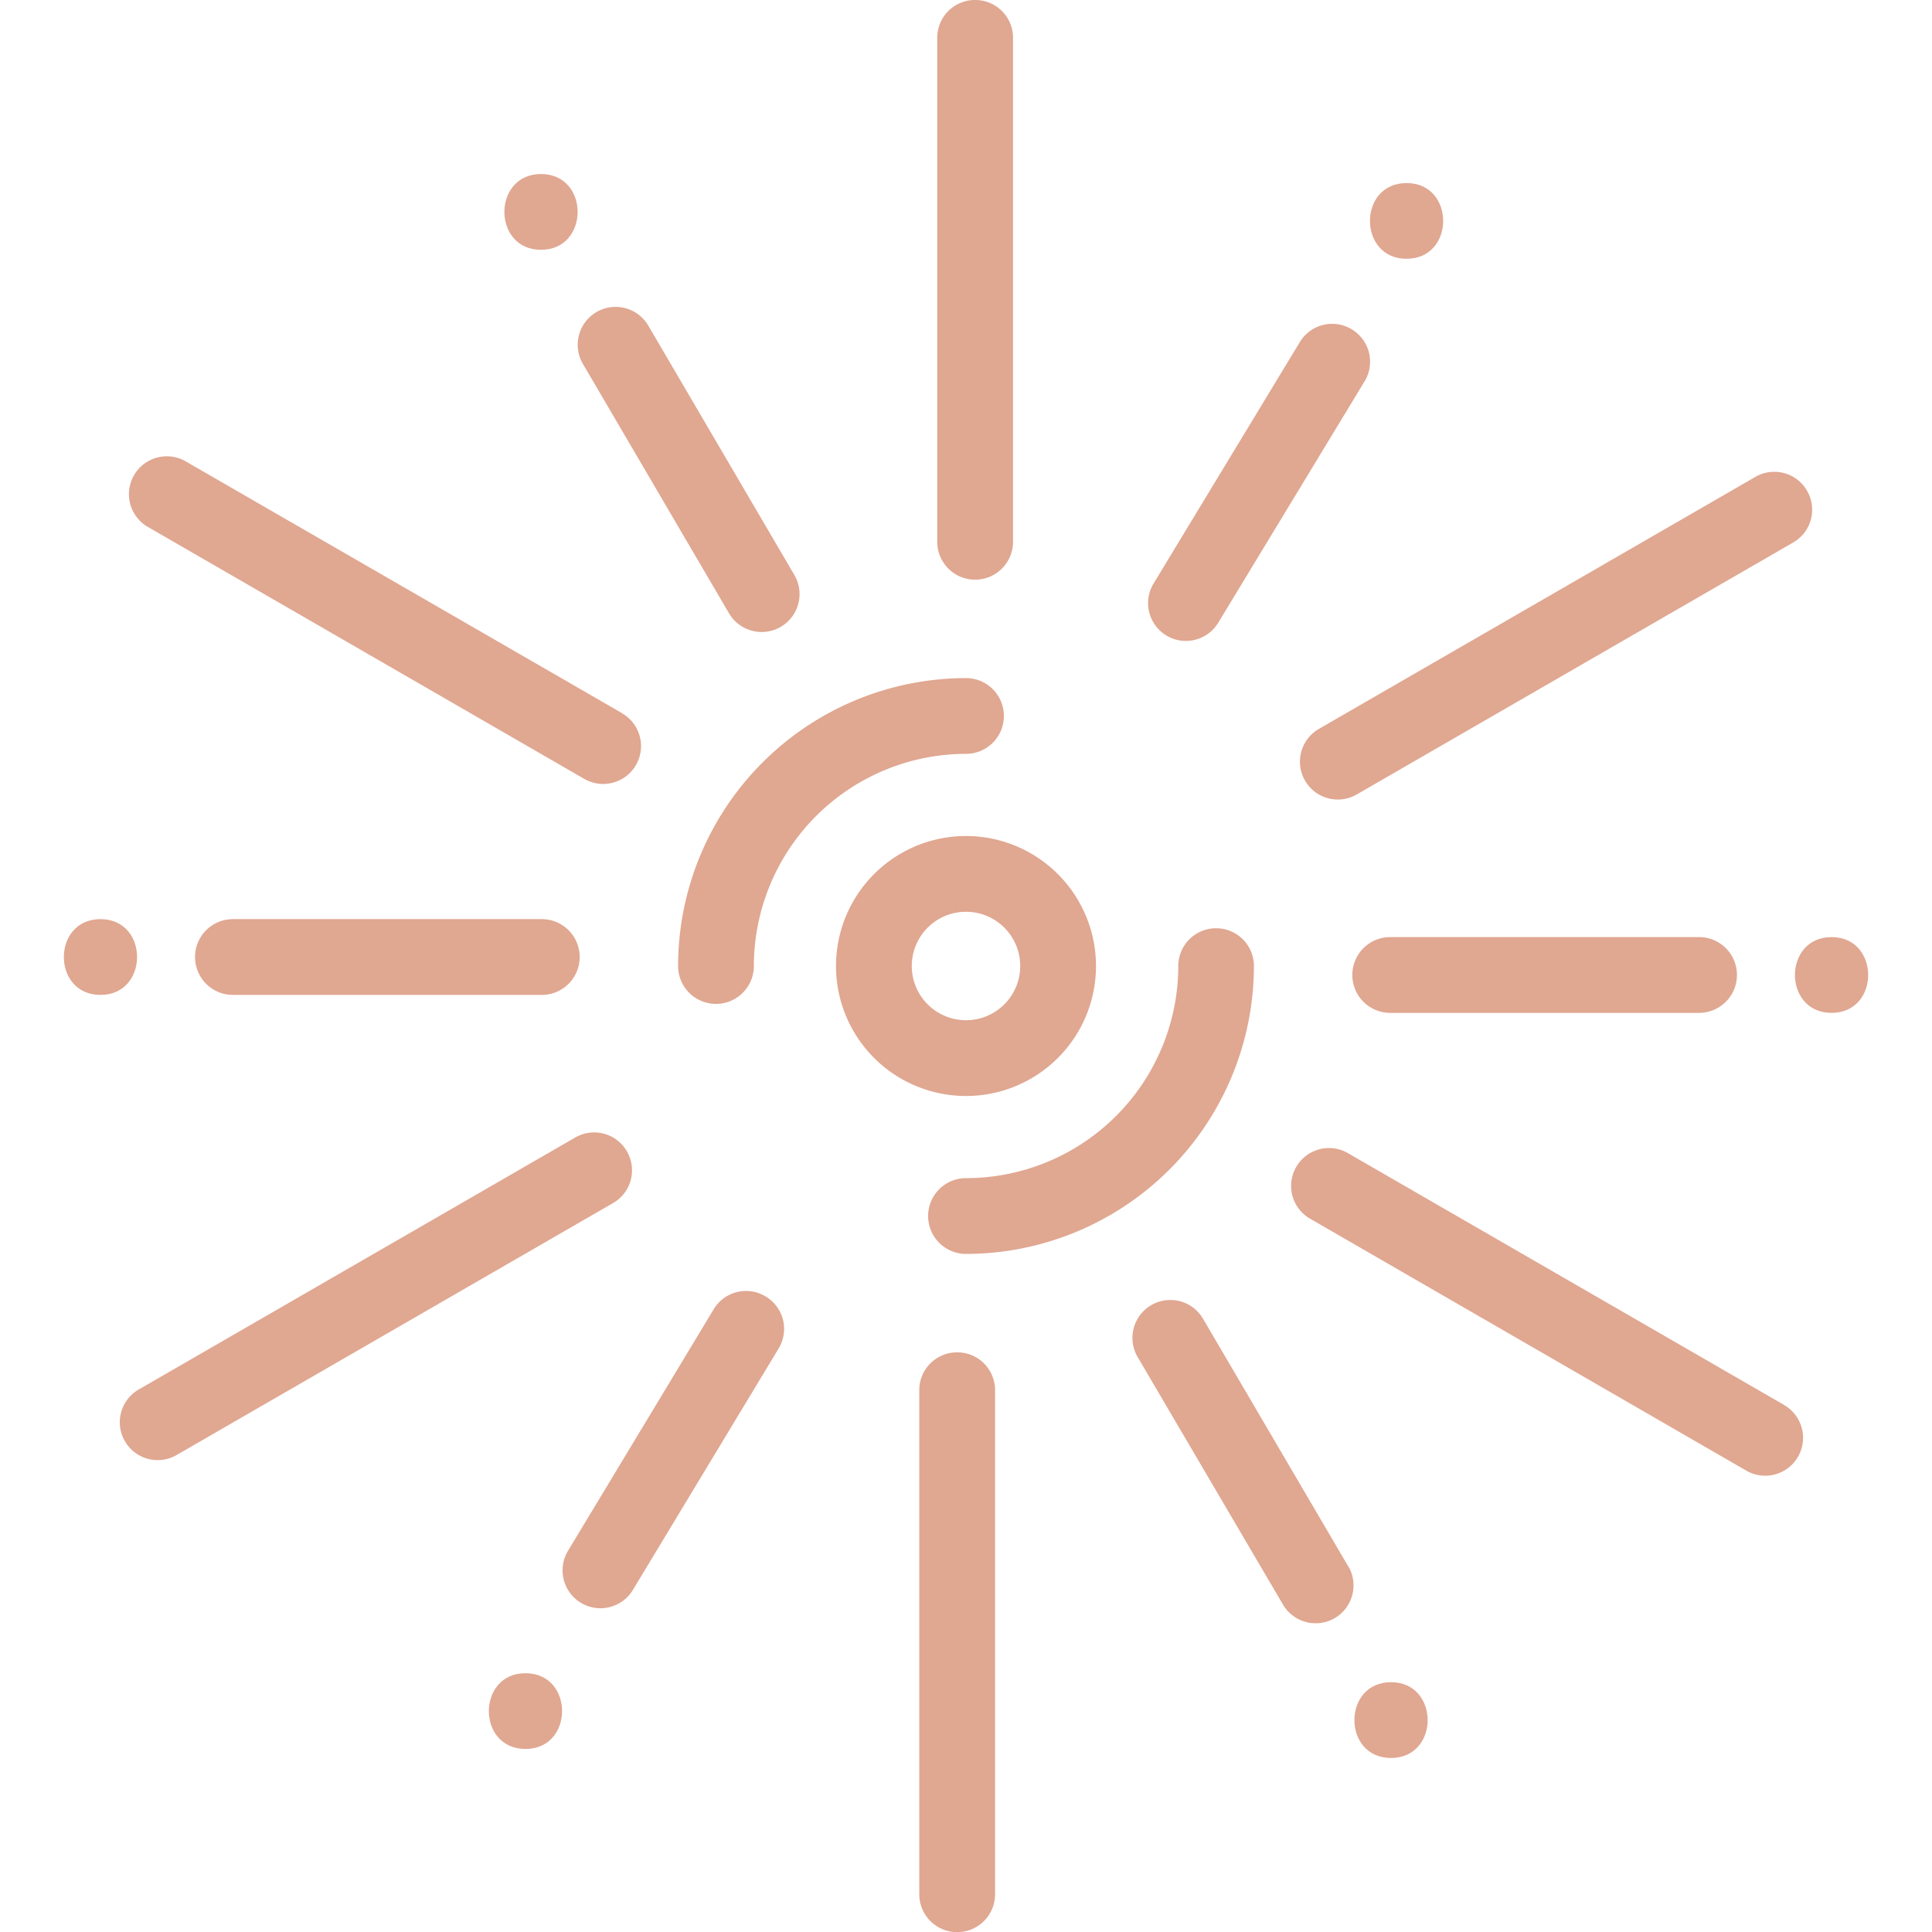 <?xml version="1.0" encoding="UTF-8"?> <svg xmlns="http://www.w3.org/2000/svg" viewBox="0 0 512 512"><title>Focusing on the good things - Little Love Jar - About</title><path d="M256,179.7A76.39,76.39,0,0,0,179.7,256a10,10,0,1,0,20.08,0A56.28,56.28,0,0,1,256,199.78a10,10,0,1,0,0-20.08Z" style="fill:#e0a791"></path><path d="M322.26,246a10,10,0,0,0-10,10A56.28,56.28,0,0,1,256,312.22a10,10,0,0,0,0,20.08A76.39,76.39,0,0,0,332.3,256,10,10,0,0,0,322.26,246Z" style="fill:#e0a791"></path><path d="M258.38,0a10,10,0,0,0-10,10V143.58a10,10,0,0,0,20.08,0V10A10,10,0,0,0,258.38,0Z" style="fill:#e0a791"></path><path d="M210.51,152.37,171.8,86.29a10,10,0,1,0-17.32,10.15l38.71,66.08a10,10,0,1,0,17.32-10.15Z" style="fill:#e0a791"></path><path d="M164.85,189,49.2,122.26a10,10,0,0,0-10,17.39l115.65,66.77a10,10,0,0,0,10-17.39Z" style="fill:#e0a791"></path><path d="M143.58,243.58H61.73a10,10,0,1,0,0,20.08h81.85a10,10,0,0,0,0-20.08Z" style="fill:#e0a791"></path><path d="M166.14,305.13a10,10,0,0,0-13.71-3.67L36.78,368.22a10,10,0,1,0,10,17.39l115.65-66.77A10,10,0,0,0,166.14,305.13Z" style="fill:#e0a791"></path><path d="M202.91,343.58a10,10,0,0,0-13.78,3.4l-38.6,64a10,10,0,1,0,17.19,10.37l38.6-63.95A10,10,0,0,0,202.91,343.58Z" style="fill:#e0a791"></path><path d="M253.62,358.39a10,10,0,0,0-10,10V502a10,10,0,0,0,20.08,0V368.42A10,10,0,0,0,253.62,358.39Z" style="fill:#e0a791"></path><path d="M357.27,415.07l-38.46-65.6a10,10,0,0,0-17.32,10.16L340,425.22a10,10,0,1,0,17.32-10.15Z" style="fill:#e0a791"></path><path d="M472.84,372.35,357.19,305.58a10,10,0,0,0-10,17.39L462.8,389.74a10,10,0,0,0,10-17.39Z" style="fill:#e0a791"></path><path d="M450.27,248.34H368.42a10,10,0,0,0,0,20.08h81.85a10,10,0,1,0,0-20.08Z" style="fill:#e0a791"></path><path d="M478.89,130.06a10,10,0,0,0-13.71-3.67L349.53,193.16a10,10,0,0,0,10,17.39l115.65-66.77A10,10,0,0,0,478.89,130.06Z" style="fill:#e0a791"></path><path d="M358.25,87.29a10,10,0,0,0-13.79,3.38l-38.77,64A10,10,0,1,0,322.86,165l38.77-63.95A10,10,0,0,0,358.25,87.29Z" style="fill:#e0a791"></path><path d="M143.37,46.12c-12.92,0-12.94,20.08,0,20.08S156.32,46.12,143.37,46.12Z" style="fill:#e0a791"></path><path d="M26.62,243.58c-12.92,0-12.94,20.08,0,20.08S39.56,243.58,26.62,243.58Z" style="fill:#e0a791"></path><path d="M139.25,443.42c-12.92,0-12.94,20.07,0,20.07S152.19,443.42,139.25,443.42Z" style="fill:#e0a791"></path><path d="M368.63,445.8c-12.92,0-12.95,20.08,0,20.08S381.57,445.8,368.63,445.8Z" style="fill:#e0a791"></path><path d="M485.38,248.34c-12.92,0-12.95,20.08,0,20.08S498.32,248.34,485.38,248.34Z" style="fill:#e0a791"></path><path d="M372.75,48.51c-12.92,0-12.94,20.07,0,20.07S385.69,48.51,372.75,48.51Z" style="fill:#e0a791"></path><path d="M256,221.55A34.45,34.45,0,1,0,290.45,256,34.48,34.48,0,0,0,256,221.55Zm0,48.82A14.37,14.37,0,1,1,270.37,256,14.38,14.38,0,0,1,256,270.37Z" style="fill:#e0a791"></path></svg> 